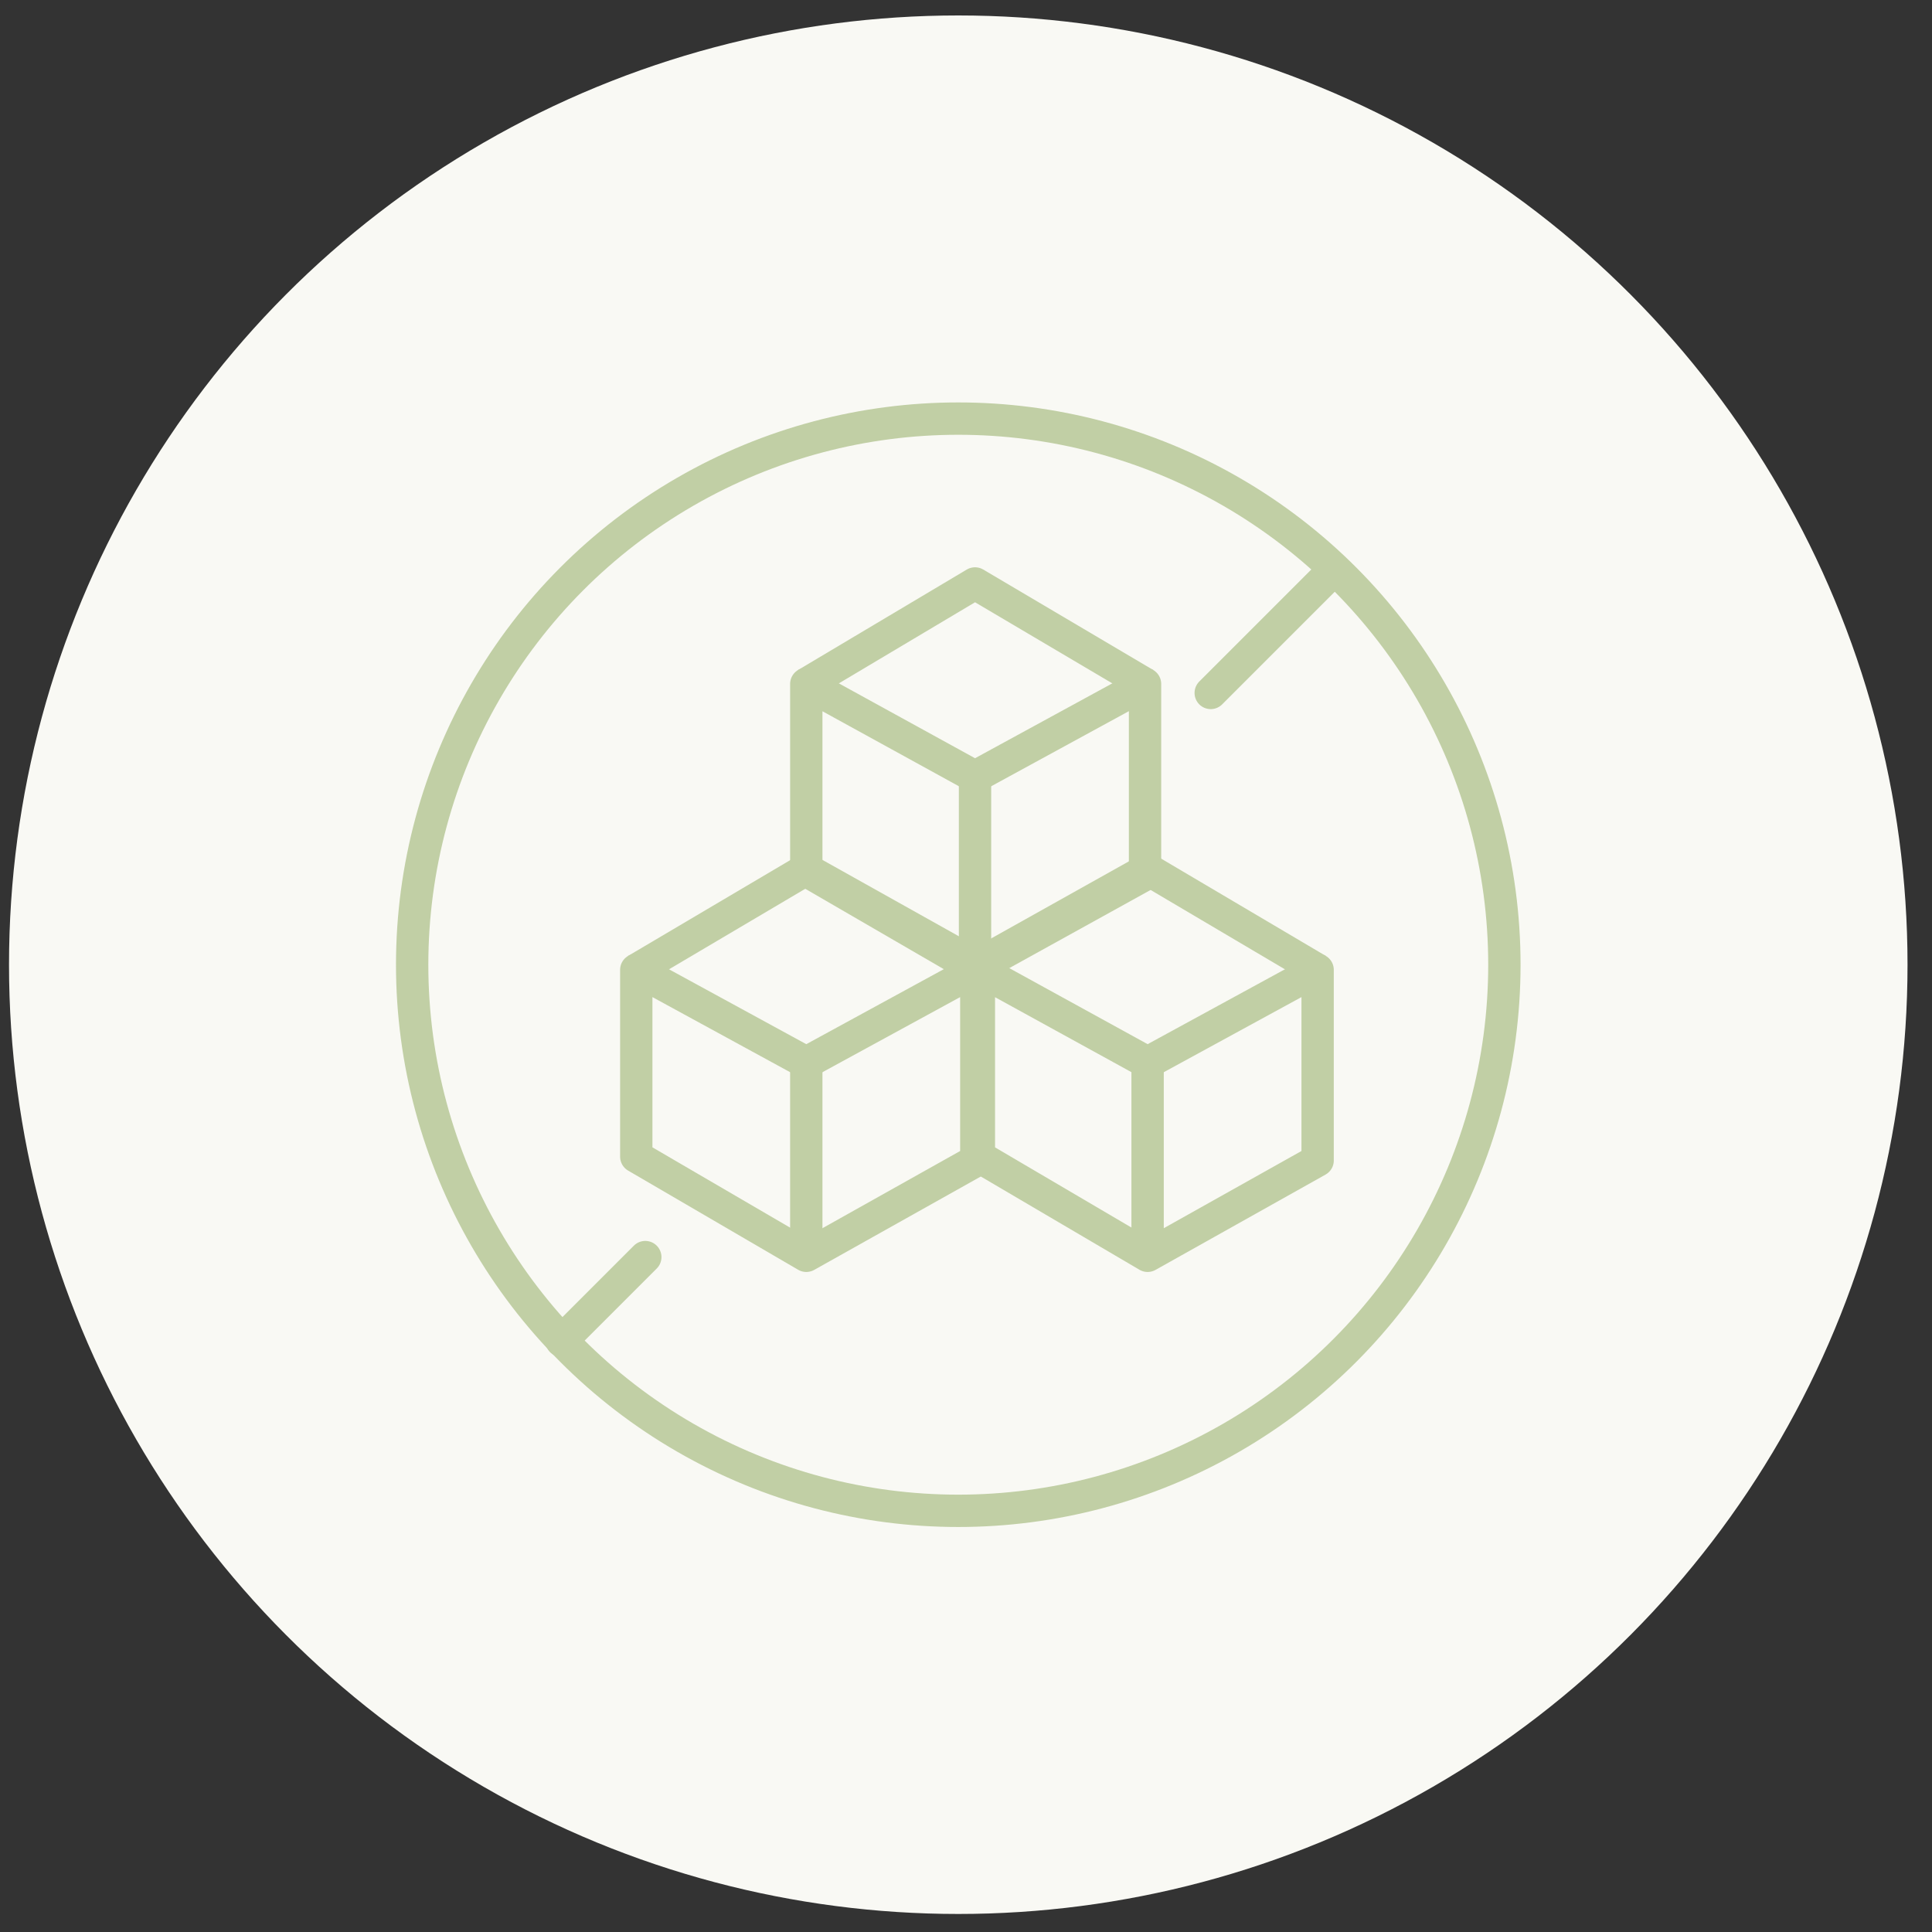 <?xml version="1.0" encoding="utf-8"?>
<!-- Generator: Adobe Illustrator 26.3.1, SVG Export Plug-In . SVG Version: 6.00 Build 0)  -->
<svg version="1.1" id="Layer_1" xmlns="http://www.w3.org/2000/svg" xmlns:xlink="http://www.w3.org/1999/xlink" x="0px" y="0px"
	 viewBox="0 0 150 150" style="enable-background:new 0 0 150 150;" xml:space="preserve">
<rect x="0" y="0" width="150" height="150" fill="#333333" stroke="none"/>
<style type="text/css">
	.st0{fill:#F9F9F4;}
	.st1{fill:none;stroke:#C1CFA5;stroke-width:2.511;stroke-linecap:round;stroke-miterlimit:10;}
	.st2{fill:none;stroke:#C1CFA5;stroke-width:2.511;stroke-linecap:round;stroke-linejoin:round;stroke-miterlimit:10;}
	.st3{fill:none;stroke:#C1CFA5;stroke-width:2.511;stroke-miterlimit:10;}
	.st4{fill:none;stroke:#C1CFA5;stroke-width:2.511;stroke-linejoin:round;stroke-miterlimit:10;}
</style>
<circle class="st0" cx="74.4" cy="74.9" r="73.7"/>
<g>
	<circle class="st1" cx="74.4" cy="74.9" r="42.4"/>
	<line class="st1" x1="94" y1="53.8" x2="103.6" y2="44.2"/>
	<line class="st1" x1="43.6" y1="104.1" x2="50.1" y2="97.6"/>
	<g>
		<polygon class="st2" points="102.3,75.3 102.3,90.1 89.1,97.5 76,89.8 76,75.3 89.1,82.5 		"/>
		<line class="st3" x1="89.1" y1="82.5" x2="89.1" y2="97.6"/>
		<polyline class="st3" points="102.3,75.3 89.1,67.5 75.7,75 		"/>
	</g>
	<g>
		<polygon class="st2" points="75.8,75.3 75.8,90.1 62.6,97.5 49.4,89.8 49.4,75.3 62.6,82.5 		"/>
		<line class="st3" x1="62.6" y1="82.5" x2="62.6" y2="97.6"/>
		<polyline class="st3" points="76,75 62.6,67.5 49.4,75.3 		"/>
	</g>
	<g>
		<polygon class="st2" points="88.9,53.1 88.9,67.9 75.7,75.2 62.6,67.6 62.6,53.1 75.7,60.3 		"/>
		<line class="st1" x1="75.7" y1="60.3" x2="75.7" y2="75.3"/>
		<polyline class="st4" points="88.9,53.1 75.7,45.3 62.6,53.1 		"/>
	</g>
</g>
</svg>
